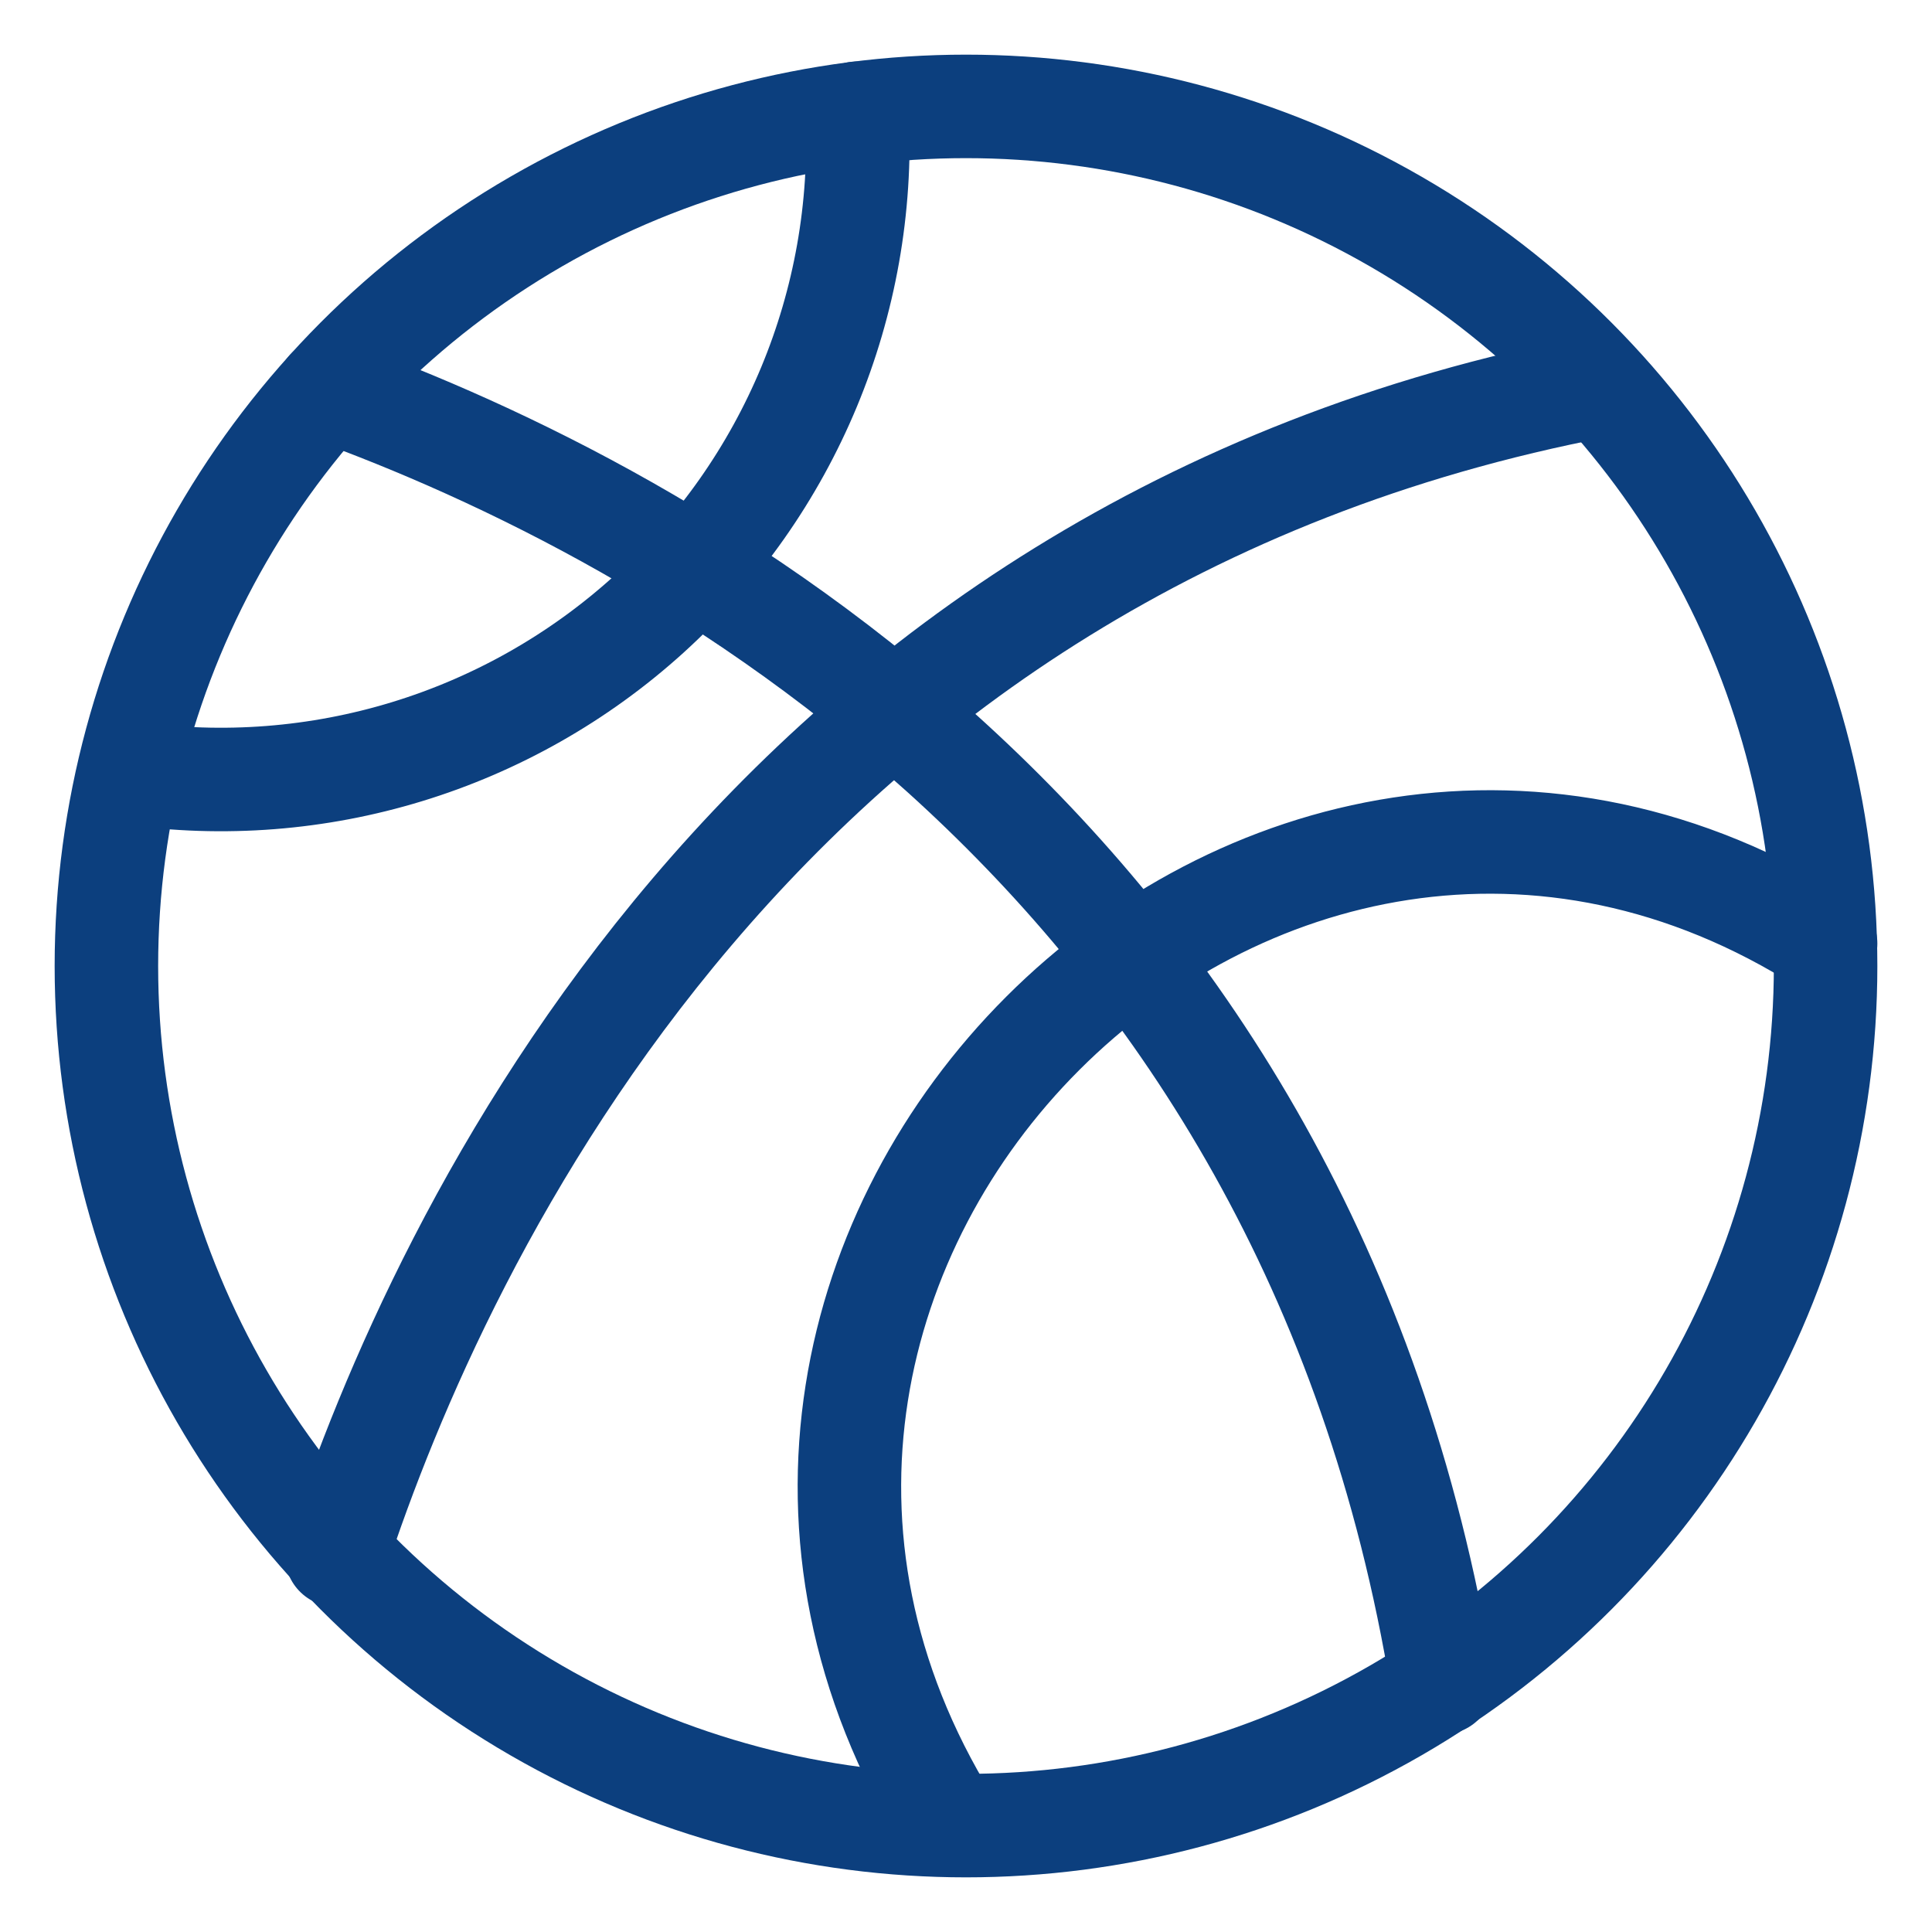 <svg xmlns="http://www.w3.org/2000/svg" width="28" height="28" viewBox="0 0 28 28">
    <g fill="none" fill-rule="evenodd" stroke="#0C3F7E" stroke-linecap="round" stroke-linejoin="round" stroke-width="1.5" transform="translate(1 1)">
        <circle cx="13" cy="13" r="12.458"/>
        <path d="M3.878 21.538c1.504-4.585 6.136-14.625 18.295-16.944M3.753 4.652c4.95 1.787 14.191 6.746 16.147 18.736"/>
        <path d="M11.423.641c.126 2.75-.982 5.413-3.021 7.263-2.04 1.849-4.798 2.692-7.522 2.298M12.744 25.417c-5.13-8.308 4.538-17.95 12.714-12.742"/>
    </g>
</svg>
